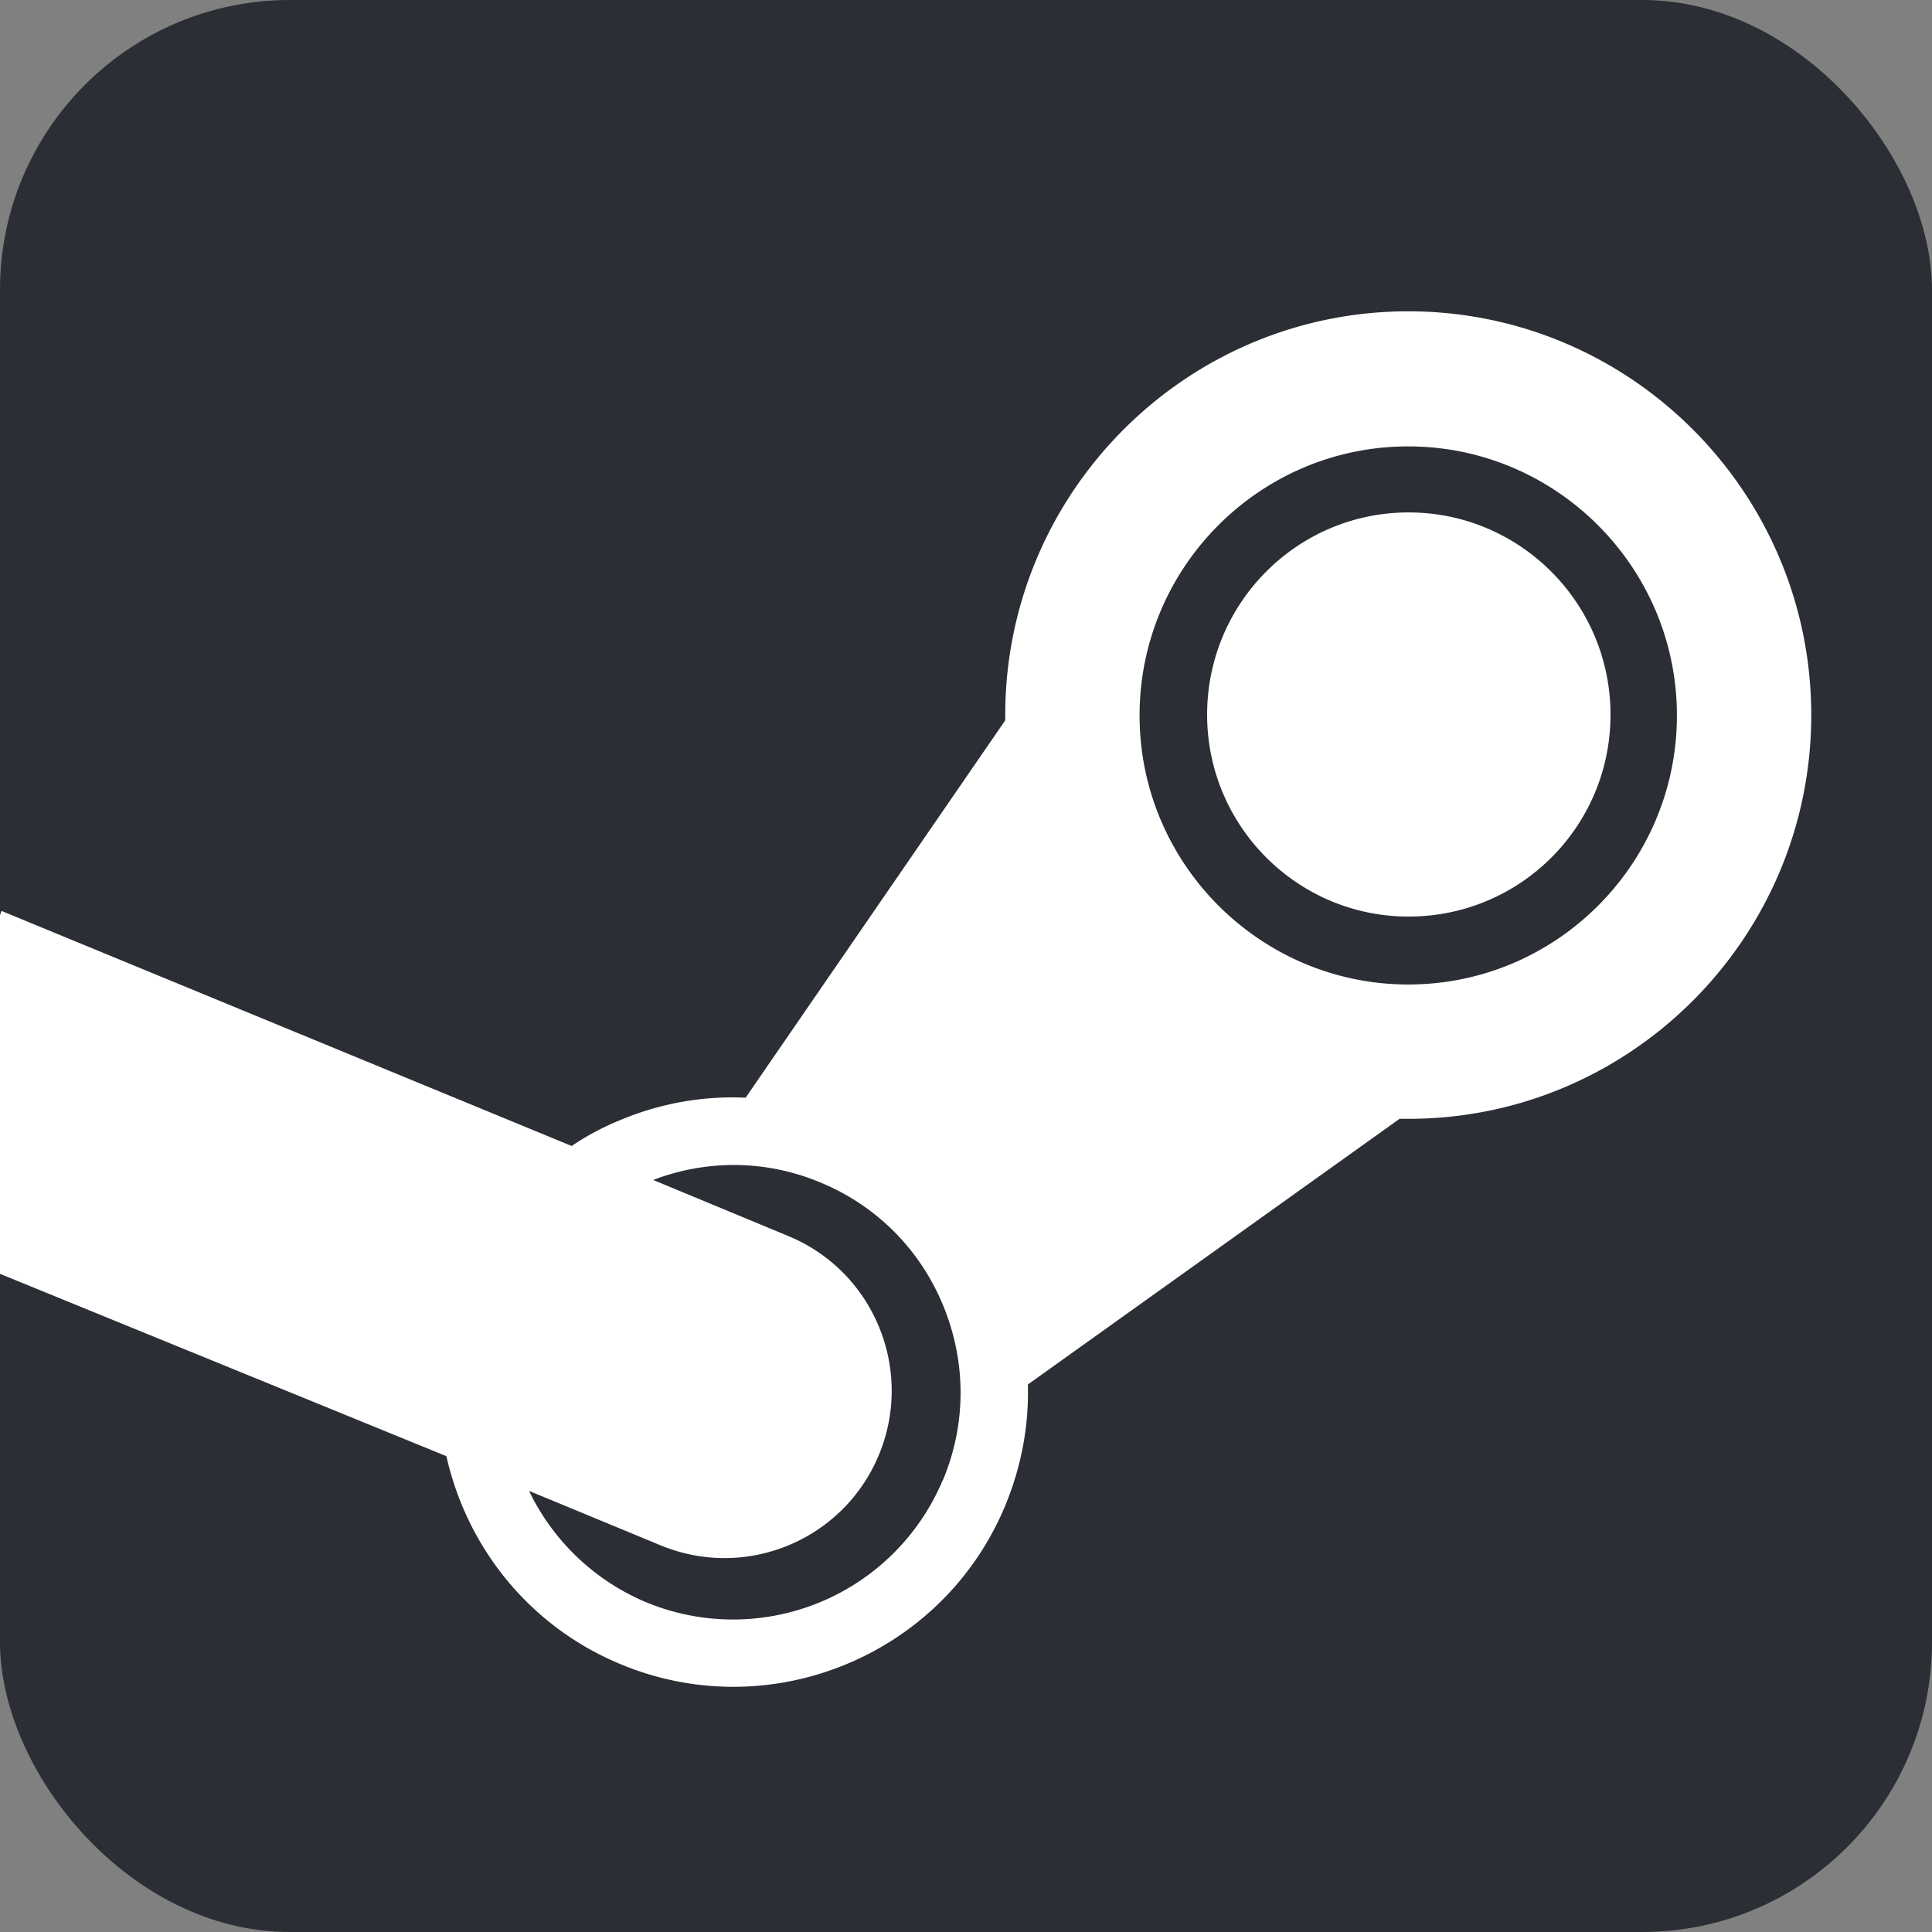 <svg xmlns="http://www.w3.org/2000/svg" fill="#fff" aria-label="Steam" role="img" viewBox="0 0 512 512"><rect x="0" y="0" width="512" height="512" fill="#808080" stroke="none"/><rect width="512" height="512" fill="#2b2e34" rx="15%"/><path d="M266.4 189.5v1.4l-68.8 100c-11.1-.5-22.3 1.4-32.9 5.8-4.7 1.9-9.1 4.2-13.2 7L.4 241.4s-19.6 51.4-5 94.3l122.9 50.2c5.4 24 21.8 45 46.1 55.1 39.7 16.6 85.5-2.3 102-42 4.3-10.4 6.3-21.3 6-32.1l98.5-70.4h2.4c58.8 0 106.7-48 106.7-107s-47.9-107-106.8-107-106.8 48-106.8 107zm-16.5 202.6a60.28 60.28 0 0 1-78.7 32.5 60.39 60.39 0 0 1-31-29.5l34.8 14.4c22.6 9.4 48.5-1.3 57.9-23.9s-1.3-48.6-23.9-58l-35.9-14.9c13.9-5.3 29.6-5.5 44.4.7 14.9 6.2 26.4 17.8 32.5 32.7s6.1 31.3-.1 46.1m123.3-131.3c-39.2 0-71.2-32-71.2-71.3s31.9-71.3 71.2-71.3c39.2 0 71.2 32 71.2 71.3s-31.9 71.3-71.2 71.3m-53.3-71.5c0-29.6 23.9-53.6 53.4-53.6s53.5 24 53.5 53.6-23.9 53.5-53.5 53.5c-29.5 0-53.4-24-53.4-53.5z"/></svg>